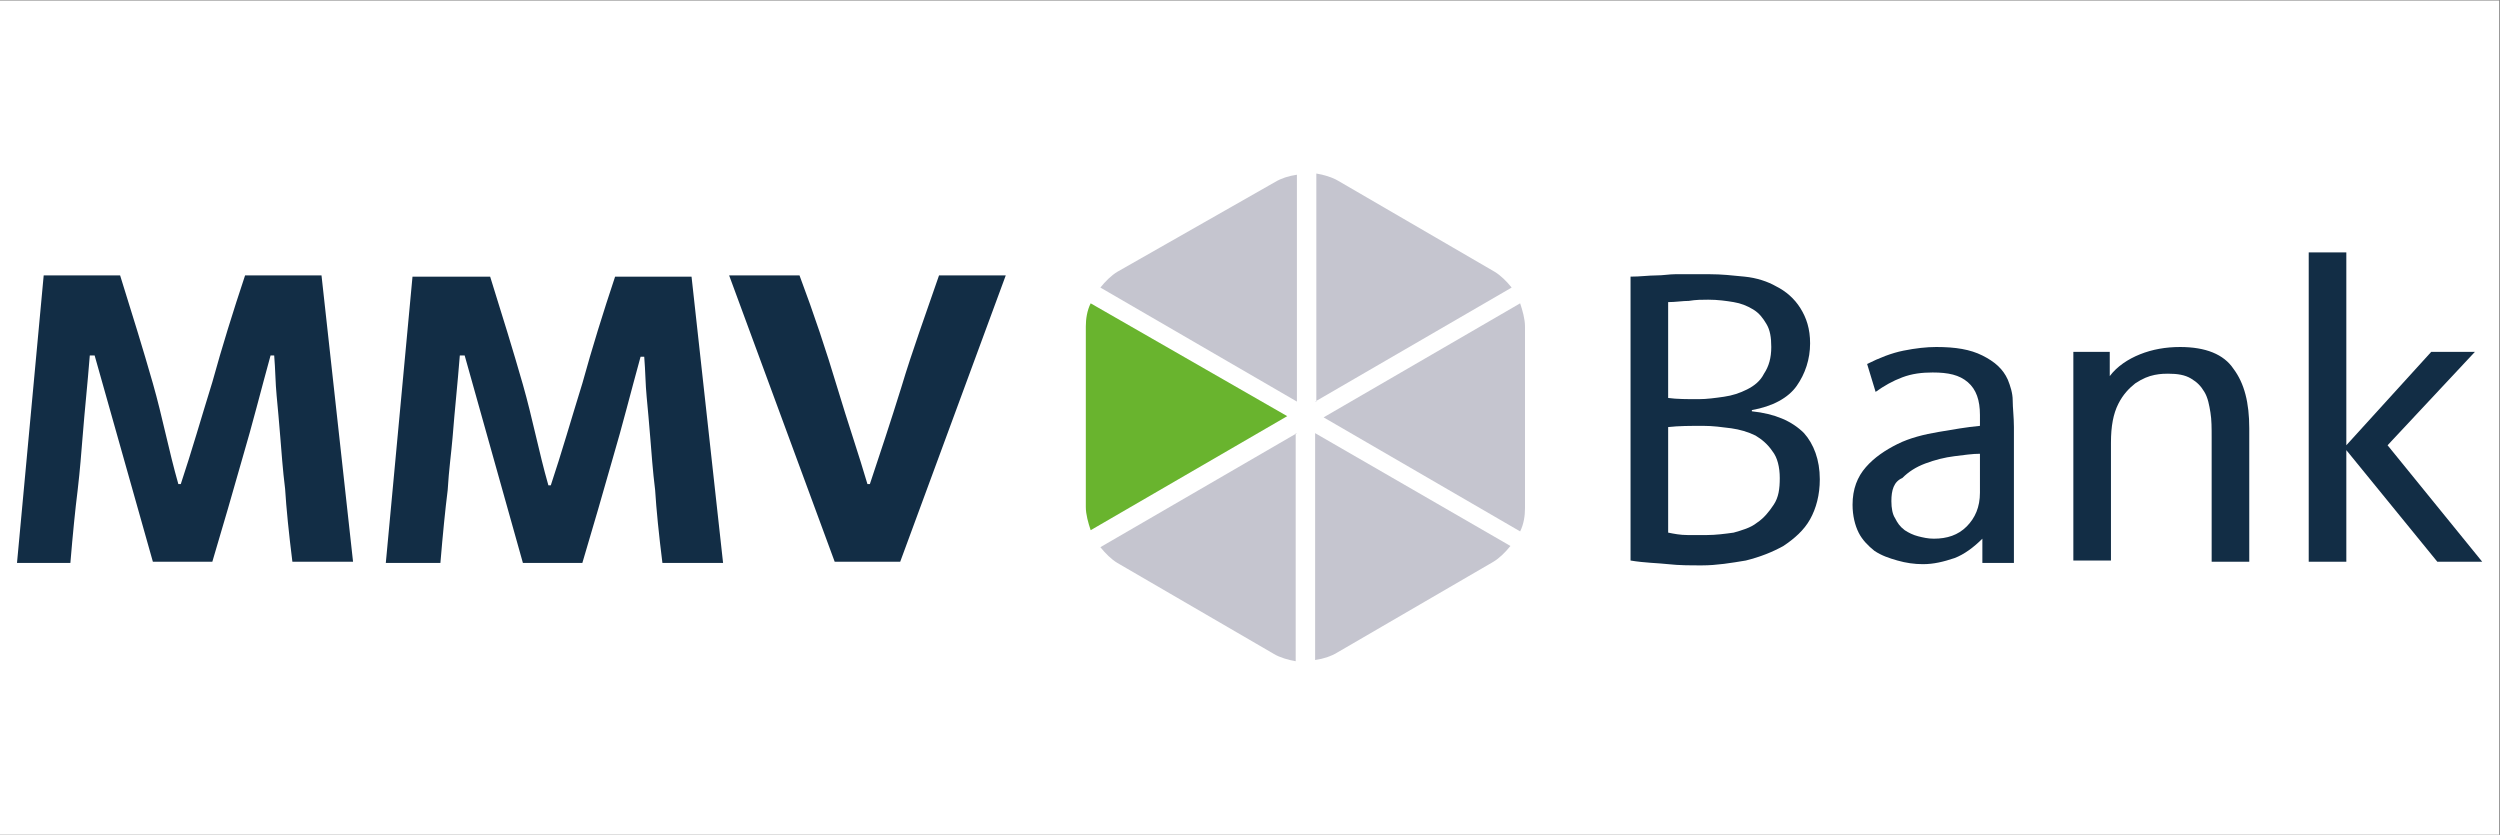 <?xml version="1.0" encoding="UTF-8" standalone="no"?><!DOCTYPE svg PUBLIC "-//W3C//DTD SVG 1.1//EN" "http://www.w3.org/Graphics/SVG/1.1/DTD/svg11.dtd"><svg width="100%" height="100%" viewBox="0 0 2084 696" version="1.1" xmlns="http://www.w3.org/2000/svg" xmlns:xlink="http://www.w3.org/1999/xlink" xml:space="preserve" xmlns:serif="http://www.serif.com/" style="fill-rule:evenodd;clip-rule:evenodd;stroke-linejoin:round;stroke-miterlimit:2;"><rect x="0" y="0" width="2084" height="696" fill="#808080" stroke="none"/><rect x="0" y="0.436" width="2083.33" height="695.397" style="fill:#fff;"/><g><g><g><path d="M1516.99,399.494c-0,13.147 -3.034,24.272 -8.091,33.373c-5.057,9.102 -13.147,16.182 -22.249,22.249c-9.102,5.057 -19.215,9.102 -31.351,12.136c-12.136,2.023 -24.272,4.046 -36.407,4.046c-10.114,-0 -19.215,-0 -28.317,-1.012c-9.102,-1.011 -19.215,-1.011 -31.351,-3.034l-0,-236.648c8.09,-0 15.17,-1.012 21.237,-1.012c6.068,0 11.125,-1.011 16.182,-1.011l28.317,0c10.113,0 19.215,1.011 29.328,2.023c10.113,1.011 19.215,4.045 26.294,8.09c8.091,4.046 15.17,10.113 20.226,18.204c5.057,8.091 8.091,17.192 8.091,29.328c-0,13.147 -4.045,25.283 -11.125,35.396c-7.079,10.114 -20.226,17.193 -37.418,20.227l-0,1.011c19.215,2.023 33.373,8.091 43.486,18.204c8.091,9.102 13.148,22.249 13.148,38.43Zm-126.415,-67.758c7.079,1.011 16.181,1.011 25.283,1.011c7.079,-0 14.158,-1.011 21.237,-2.023c7.08,-1.011 13.148,-3.034 19.215,-6.068c6.068,-3.034 11.125,-7.079 14.159,-13.147c4.045,-6.068 6.068,-13.147 6.068,-22.249c-0,-8.09 -1.012,-14.158 -4.045,-19.215c-3.034,-5.056 -6.068,-9.102 -11.125,-12.136c-5.057,-3.034 -10.113,-5.056 -16.181,-6.068c-6.068,-1.011 -13.147,-2.022 -21.238,-2.022c-5.056,-0 -10.113,-0 -16.181,1.011c-5.056,0 -11.124,1.011 -17.192,1.011l-0,79.895Zm-0,112.256c5.056,1.011 10.113,2.023 16.181,2.023l16.181,-0c7.079,-0 15.17,-1.012 22.249,-2.023c7.079,-2.023 14.158,-4.045 19.215,-8.091c6.068,-4.045 10.113,-9.101 14.158,-15.169c4.046,-6.068 5.057,-13.148 5.057,-22.249c0,-9.102 -2.023,-17.193 -6.068,-22.249c-4.045,-6.068 -9.102,-10.114 -14.158,-13.148c-6.068,-3.034 -13.147,-5.056 -20.227,-6.067c-8.09,-1.012 -15.17,-2.023 -23.26,-2.023c-11.125,-0 -20.226,-0 -29.328,1.011l-0,87.985Z" style="fill:#122d45;fill-rule:nonzero;"/><path d="M1652.5,449.049c-7.079,7.079 -15.17,13.147 -23.26,16.181c-9.102,3.034 -17.192,5.056 -26.294,5.056c-7.08,0 -14.159,-1.011 -21.238,-3.034c-7.079,-2.022 -13.147,-4.045 -19.215,-8.09c-5.057,-4.046 -10.113,-9.102 -13.147,-15.17c-3.034,-6.068 -5.057,-14.159 -5.057,-23.26c0,-13.148 4.045,-23.261 11.125,-31.351c7.079,-8.091 16.181,-14.159 26.294,-19.215c10.113,-5.057 22.249,-8.091 34.385,-10.114c12.136,-2.022 23.26,-4.045 34.385,-5.056l-0,-9.102c-0,-12.136 -3.034,-21.238 -10.114,-27.306c-7.079,-6.067 -16.181,-8.09 -29.328,-8.09c-9.102,-0 -17.192,1.011 -25.283,4.045c-8.09,3.034 -15.17,7.079 -22.249,12.136l-7.079,-23.26c10.113,-5.057 20.226,-9.102 30.34,-11.125c10.113,-2.023 19.215,-3.034 27.305,-3.034c16.181,0 28.317,2.023 38.43,7.079c10.113,5.057 17.193,11.125 21.238,20.227c2.023,5.056 4.045,11.124 4.045,17.192c0,6.068 1.012,14.159 1.012,22.249l-0,113.268l-26.295,-0l0,-20.226Zm-75.849,-31.351c0,6.068 1.012,11.124 3.034,14.158c2.023,4.045 4.046,7.079 8.091,10.113c3.034,2.023 7.079,4.046 11.124,5.057c4.046,1.011 8.091,2.023 13.148,2.023c11.124,-0 20.226,-3.034 27.305,-10.114c7.079,-7.079 11.125,-16.181 11.125,-28.317l-0,-32.362c-6.068,0 -13.148,1.012 -21.238,2.023c-8.091,1.011 -16.181,3.034 -24.272,6.068c-8.09,3.034 -14.158,7.079 -19.215,12.136c-7.079,3.034 -9.102,10.113 -9.102,19.215Z" style="fill:#122d45;fill-rule:nonzero;"/><path d="M1758.69,293.305l-0,20.227c6.068,-8.091 15.17,-14.159 25.283,-18.204c10.113,-4.045 21.237,-6.068 33.373,-6.068c21.238,0 36.408,6.068 44.498,18.204c9.102,12.136 13.147,28.317 13.147,49.555l0,111.245l-31.35,-0l-0,-103.155c-0,-8.09 -0,-15.17 -1.012,-21.238c-1.011,-6.068 -2.022,-12.135 -5.056,-17.192c-3.034,-5.057 -6.068,-8.091 -11.125,-11.125c-5.056,-3.033 -11.124,-4.045 -19.215,-4.045c-2.023,0 -6.068,0 -11.124,1.012c-5.057,1.011 -10.114,3.033 -16.182,7.079c-5.056,4.045 -10.113,9.102 -14.158,17.192c-4.045,8.091 -6.068,18.204 -6.068,32.362l0,98.098l-31.351,0l0,-173.947l30.34,0Z" style="fill:#122d45;fill-rule:nonzero;"/><path d="M1955.9,375.222l-0,93.042l-31.351,-0l0,-257.887l31.351,0l-0,160.8l70.792,-77.872l36.408,0l-72.815,77.872l78.883,97.087l-37.419,-0l-75.849,-93.042Z" style="fill:#122d45;fill-rule:nonzero;"/></g><g><path d="M838.392,229.592l-87.985,238.672l-54.611,-0l-87.985,-238.672l58.656,0c12.136,32.363 22.249,62.702 31.351,93.042c9.102,30.339 18.204,56.634 25.283,80.905l2.023,0c8.09,-24.271 17.192,-51.577 26.294,-80.905c9.102,-30.34 20.227,-60.679 31.351,-93.042l55.623,0Z" style="fill:#122d45;fill-rule:nonzero;"/><path d="M78.891,296.339l-4.045,0c-1.012,12.136 -2.023,24.272 -3.034,34.385c-1.011,10.113 -2.023,22.249 -3.034,34.385c-1.011,12.136 -2.023,26.294 -4.045,43.487c-2.023,16.181 -4.046,36.407 -6.068,60.679l-44.498,-0l22.249,-239.683l63.713,0c10.113,32.363 19.215,61.691 27.305,90.008c8.091,28.317 13.148,55.622 21.238,83.939l2.023,0c9.102,-27.305 17.192,-55.622 26.294,-84.951c8.091,-29.328 17.192,-58.656 27.306,-88.996l63.713,0l26.294,238.672l-50.566,-0c-3.034,-24.272 -5.057,-44.498 -6.068,-60.68c-2.022,-16.181 -3.034,-31.35 -4.045,-43.486c-1.011,-12.136 -2.023,-24.272 -3.034,-34.385c-1.011,-10.113 -1.011,-21.238 -2.023,-33.374l-3.034,0c-8.09,29.329 -15.169,57.646 -23.26,84.951c-8.091,28.317 -16.181,56.634 -25.283,86.974l-49.555,-0l-48.543,-171.925Z" style="fill:#122d45;fill-rule:nonzero;"/><path d="M387.343,296.339l-4.045,0c-1.011,12.136 -2.023,24.272 -3.034,34.385c-1.011,10.113 -2.023,22.249 -3.034,34.385c-1.011,12.136 -3.034,26.294 -4.045,43.487c-2.023,16.181 -4.045,36.407 -6.068,60.679l-45.509,-0l22.249,-238.671l64.724,-0c10.113,32.362 19.215,61.69 27.306,90.007c8.09,28.317 13.147,55.623 21.237,83.94l2.023,-0c9.102,-27.306 17.192,-55.623 26.294,-84.951c8.091,-29.329 17.193,-58.657 27.306,-88.996l63.713,-0l26.294,238.671l-50.566,-0c-3.034,-24.272 -5.056,-44.498 -6.068,-60.679c-2.022,-16.181 -3.034,-31.351 -4.045,-43.487c-1.011,-12.136 -2.023,-24.272 -3.034,-34.385c-1.011,-10.113 -1.011,-21.237 -2.022,-33.373l-3.034,-0c-8.091,29.328 -15.17,57.645 -23.261,84.951c-8.09,28.316 -16.181,56.633 -25.283,86.973l-49.554,-0l-48.544,-172.936Z" style="fill:#122d45;fill-rule:nonzero;"/></g><g><path d="M1081.11,334.77l0,-189.117c-7.079,1.011 -13.147,3.034 -18.204,6.068l-131.471,74.837c-5.057,3.034 -10.113,8.091 -14.159,13.148l163.834,95.064Z" style="fill:#c5c5cf;fill-rule:nonzero;"/><path d="M1267.19,442.981c3.034,-6.068 4.045,-13.148 4.045,-19.215l0,-151.698c0,-6.068 -2.023,-13.147 -4.045,-19.215l-163.834,95.064l163.834,95.064Z" style="fill:#c5c5cf;fill-rule:nonzero;"/><path d="M1096.28,334.77l163.834,-95.064c-4.046,-5.057 -9.102,-10.114 -14.159,-13.148l-130.46,-75.849c-5.057,-3.033 -12.136,-5.056 -18.204,-6.067l0,190.128l-1.011,-0Z" style="fill:#c5c5cf;fill-rule:nonzero;"/><path d="M909.184,252.853c-3.034,6.068 -4.045,13.147 -4.045,19.215l-0,150.686c-0,6.068 2.022,13.147 4.045,19.215l163.834,-95.064l-163.834,-94.052Z" style="fill:#69b42e;fill-rule:nonzero;"/><path d="M1096.28,361.064l-0,189.116c7.079,-1.011 13.147,-3.034 18.204,-6.067l130.46,-75.849c5.056,-3.034 10.113,-8.091 14.158,-13.148l-162.822,-94.052Z" style="fill:#c5c5cf;fill-rule:nonzero;"/><path d="M1081.11,361.064l-163.834,95.064c4.046,5.056 9.102,10.113 14.159,13.147l130.46,75.849c5.057,3.034 12.136,5.056 18.204,6.068l-0,-190.128l1.011,-0Z" style="fill:#c5c5cf;fill-rule:nonzero;"/></g></g></g></svg>